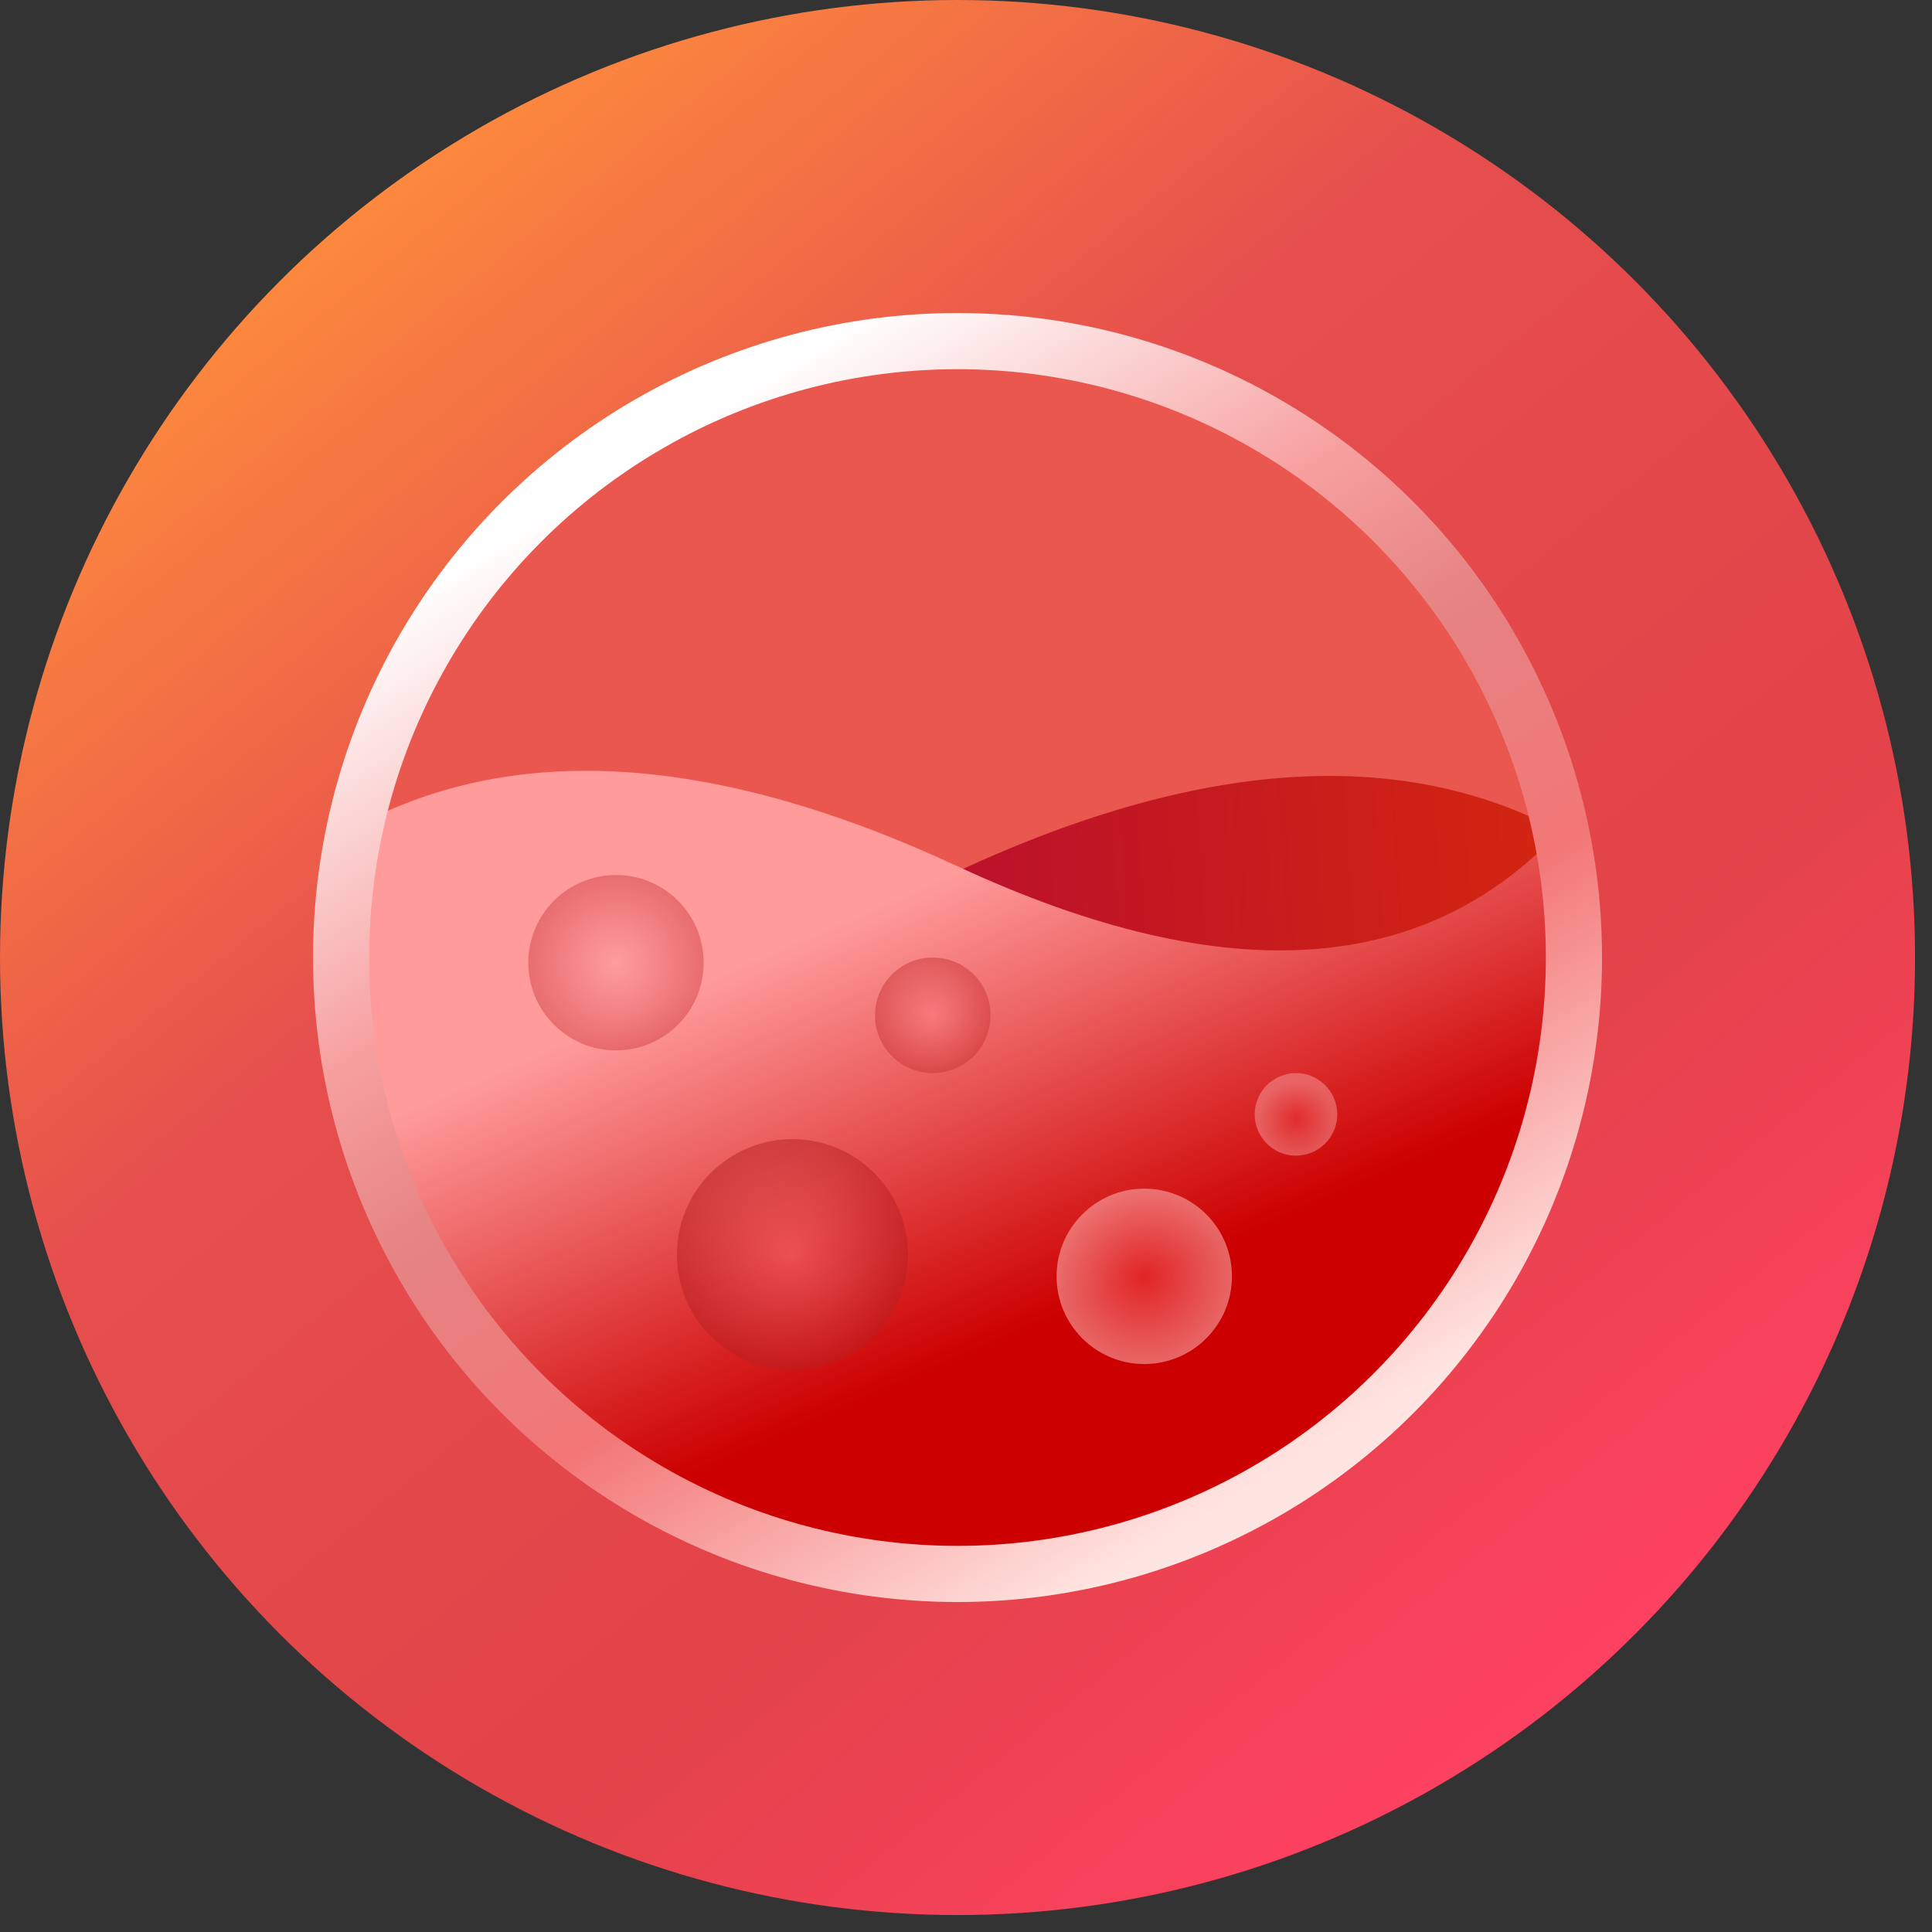 <?xml version="1.0" encoding="UTF-8"?>
<svg width="88px" height="88px" viewBox="0 0 88 88" version="1.1" xmlns="http://www.w3.org/2000/svg" xmlns:xlink="http://www.w3.org/1999/xlink">
    <rect x="0" y="0" width="88" height="88" fill="#333333" stroke="none"/>
    <title>SPO2</title>
    <defs>
        <linearGradient x1="17.845%" y1="8.504%" x2="82.874%" y2="88.229%" id="linearGradient-1">
            <stop stop-color="#FF8E3C" offset="0%"></stop>
            <stop stop-color="#E64F4D" offset="34.115%"></stop>
            <stop stop-color="#E24349" offset="70.725%"></stop>
            <stop stop-color="#FF4162" offset="100%"></stop>
        </linearGradient>
        <linearGradient x1="100%" y1="37.516%" x2="50%" y2="39.297%" id="linearGradient-2">
            <stop stop-color="#CD1A00" offset="0%"></stop>
            <stop stop-color="#AF0022" offset="100%"></stop>
        </linearGradient>
        <linearGradient x1="29.984%" y1="28.625%" x2="56.154%" y2="69.789%" id="linearGradient-3">
            <stop stop-color="#FF9B9B" offset="0%"></stop>
            <stop stop-color="#CC0000" offset="100%"></stop>
        </linearGradient>
        <radialGradient cx="50%" cy="50%" fx="50%" fy="50%" r="80.717%" id="radialGradient-4">
            <stop stop-color="#FF9FA3" offset="0%"></stop>
            <stop stop-color="#BA070B" offset="100%"></stop>
        </radialGradient>
        <radialGradient cx="50%" cy="50%" fx="50%" fy="50%" r="50%" id="radialGradient-5">
            <stop stop-color="#FF8488" offset="0%"></stop>
            <stop stop-color="#CA3335" offset="100%"></stop>
        </radialGradient>
        <radialGradient cx="50%" cy="50%" fx="50%" fy="50%" r="50%" id="radialGradient-6">
            <stop stop-color="#F34242" offset="0%"></stop>
            <stop stop-color="#FFB8B8" offset="100%"></stop>
        </radialGradient>
        <radialGradient cx="50%" cy="54.887%" fx="50%" fy="54.887%" r="45.113%" id="radialGradient-7">
            <stop stop-color="#F34242" offset="0%"></stop>
            <stop stop-color="#FFB8B8" offset="100%"></stop>
        </radialGradient>
        <linearGradient x1="27.744%" y1="7.062%" x2="78.996%" y2="90.043%" id="linearGradient-8">
            <stop stop-color="#FFFFFF" offset="0%"></stop>
            <stop stop-color="#F79F9F" offset="30.287%"></stop>
            <stop stop-color="#E68383" offset="45.924%"></stop>
            <stop stop-color="#F37676" offset="67.688%"></stop>
            <stop stop-color="#FFE5E2" offset="100%"></stop>
        </linearGradient>
        <circle id="path-9" cx="43.614" cy="43.614" r="29.356"></circle>
        <radialGradient cx="50%" cy="50%" fx="50%" fy="50%" r="50%" id="radialGradient-11">
            <stop stop-color="#F9686C" offset="0%"></stop>
            <stop stop-color="#B71F22" offset="100%"></stop>
        </radialGradient>
    </defs>
    <g id="0716" stroke="none" stroke-width="1" fill="none" fill-rule="evenodd">
        <g id="画板" transform="translate(-11, -112)">
            <g id="SPO2" transform="translate(11, 112)">
                <circle id="Oval" fill="url(#linearGradient-1)" cx="43.614" cy="43.614" r="43.614"></circle>
                <g id="分组-4" transform="translate(15.039, 15.039)">
                    <circle id="椭圆形" fill="#E9574F" cx="28.575" cy="28.575" r="28.327"></circle>
                    <path d="M28.575,24.653 C40.011,19.34 49.452,18.894 56.898,23.316 C56.619,38.719 44.045,51.12 28.575,51.12 C13.379,51.12 0.978,39.155 0.279,24.133 C7.529,29.876 16.961,30.049 28.575,24.653 Z" id="合并形状" fill="url(#linearGradient-2)" opacity="0.8"></path>
                    <path d="M28.575,24.419 C40.9,30.146 50.188,29.455 56.437,22.347 L56.578,28.297 C55.975,33.583 54.467,39.087 51.559,43.582 C46.364,51.61 37.424,56.902 28.575,56.902 C12.93,56.902 0.248,44.22 0.248,28.575 C0.248,26.59 0.452,24.653 0.84,22.783 C8.163,18.685 17.407,19.231 28.575,24.419 Z" id="合并形状" fill="url(#linearGradient-3)"></path>
                </g>
                <circle id="椭圆形-copy-3" fill="url(#radialGradient-4)" opacity="0.5" cx="28.057" cy="43.849" r="3.994"></circle>
                <circle id="椭圆形-copy-4" fill="url(#radialGradient-5)" opacity="0.5" cx="42.486" cy="46.246" r="2.632"></circle>
                <circle id="椭圆形-copy-5" fill="url(#radialGradient-6)" opacity="0.55" cx="52.12" cy="58.136" r="3.994"></circle>
                <circle id="椭圆形-copy-6" fill="url(#radialGradient-7)" opacity="0.41" cx="59.03" cy="50.758" r="1.88"></circle>
                <mask id="mask-10" fill="white">
                    <use xlink:href="#path-9"></use>
                </mask>
                <circle stroke="url(#linearGradient-8)" stroke-width="2.558" cx="43.614" cy="43.614" r="28.077"></circle>
                <circle id="椭圆形-copy-3复制" fill="url(#radialGradient-11)" opacity="0.5" cx="36.095" cy="57.15" r="5.264"></circle>
            </g>
        </g>
    </g>
</svg>